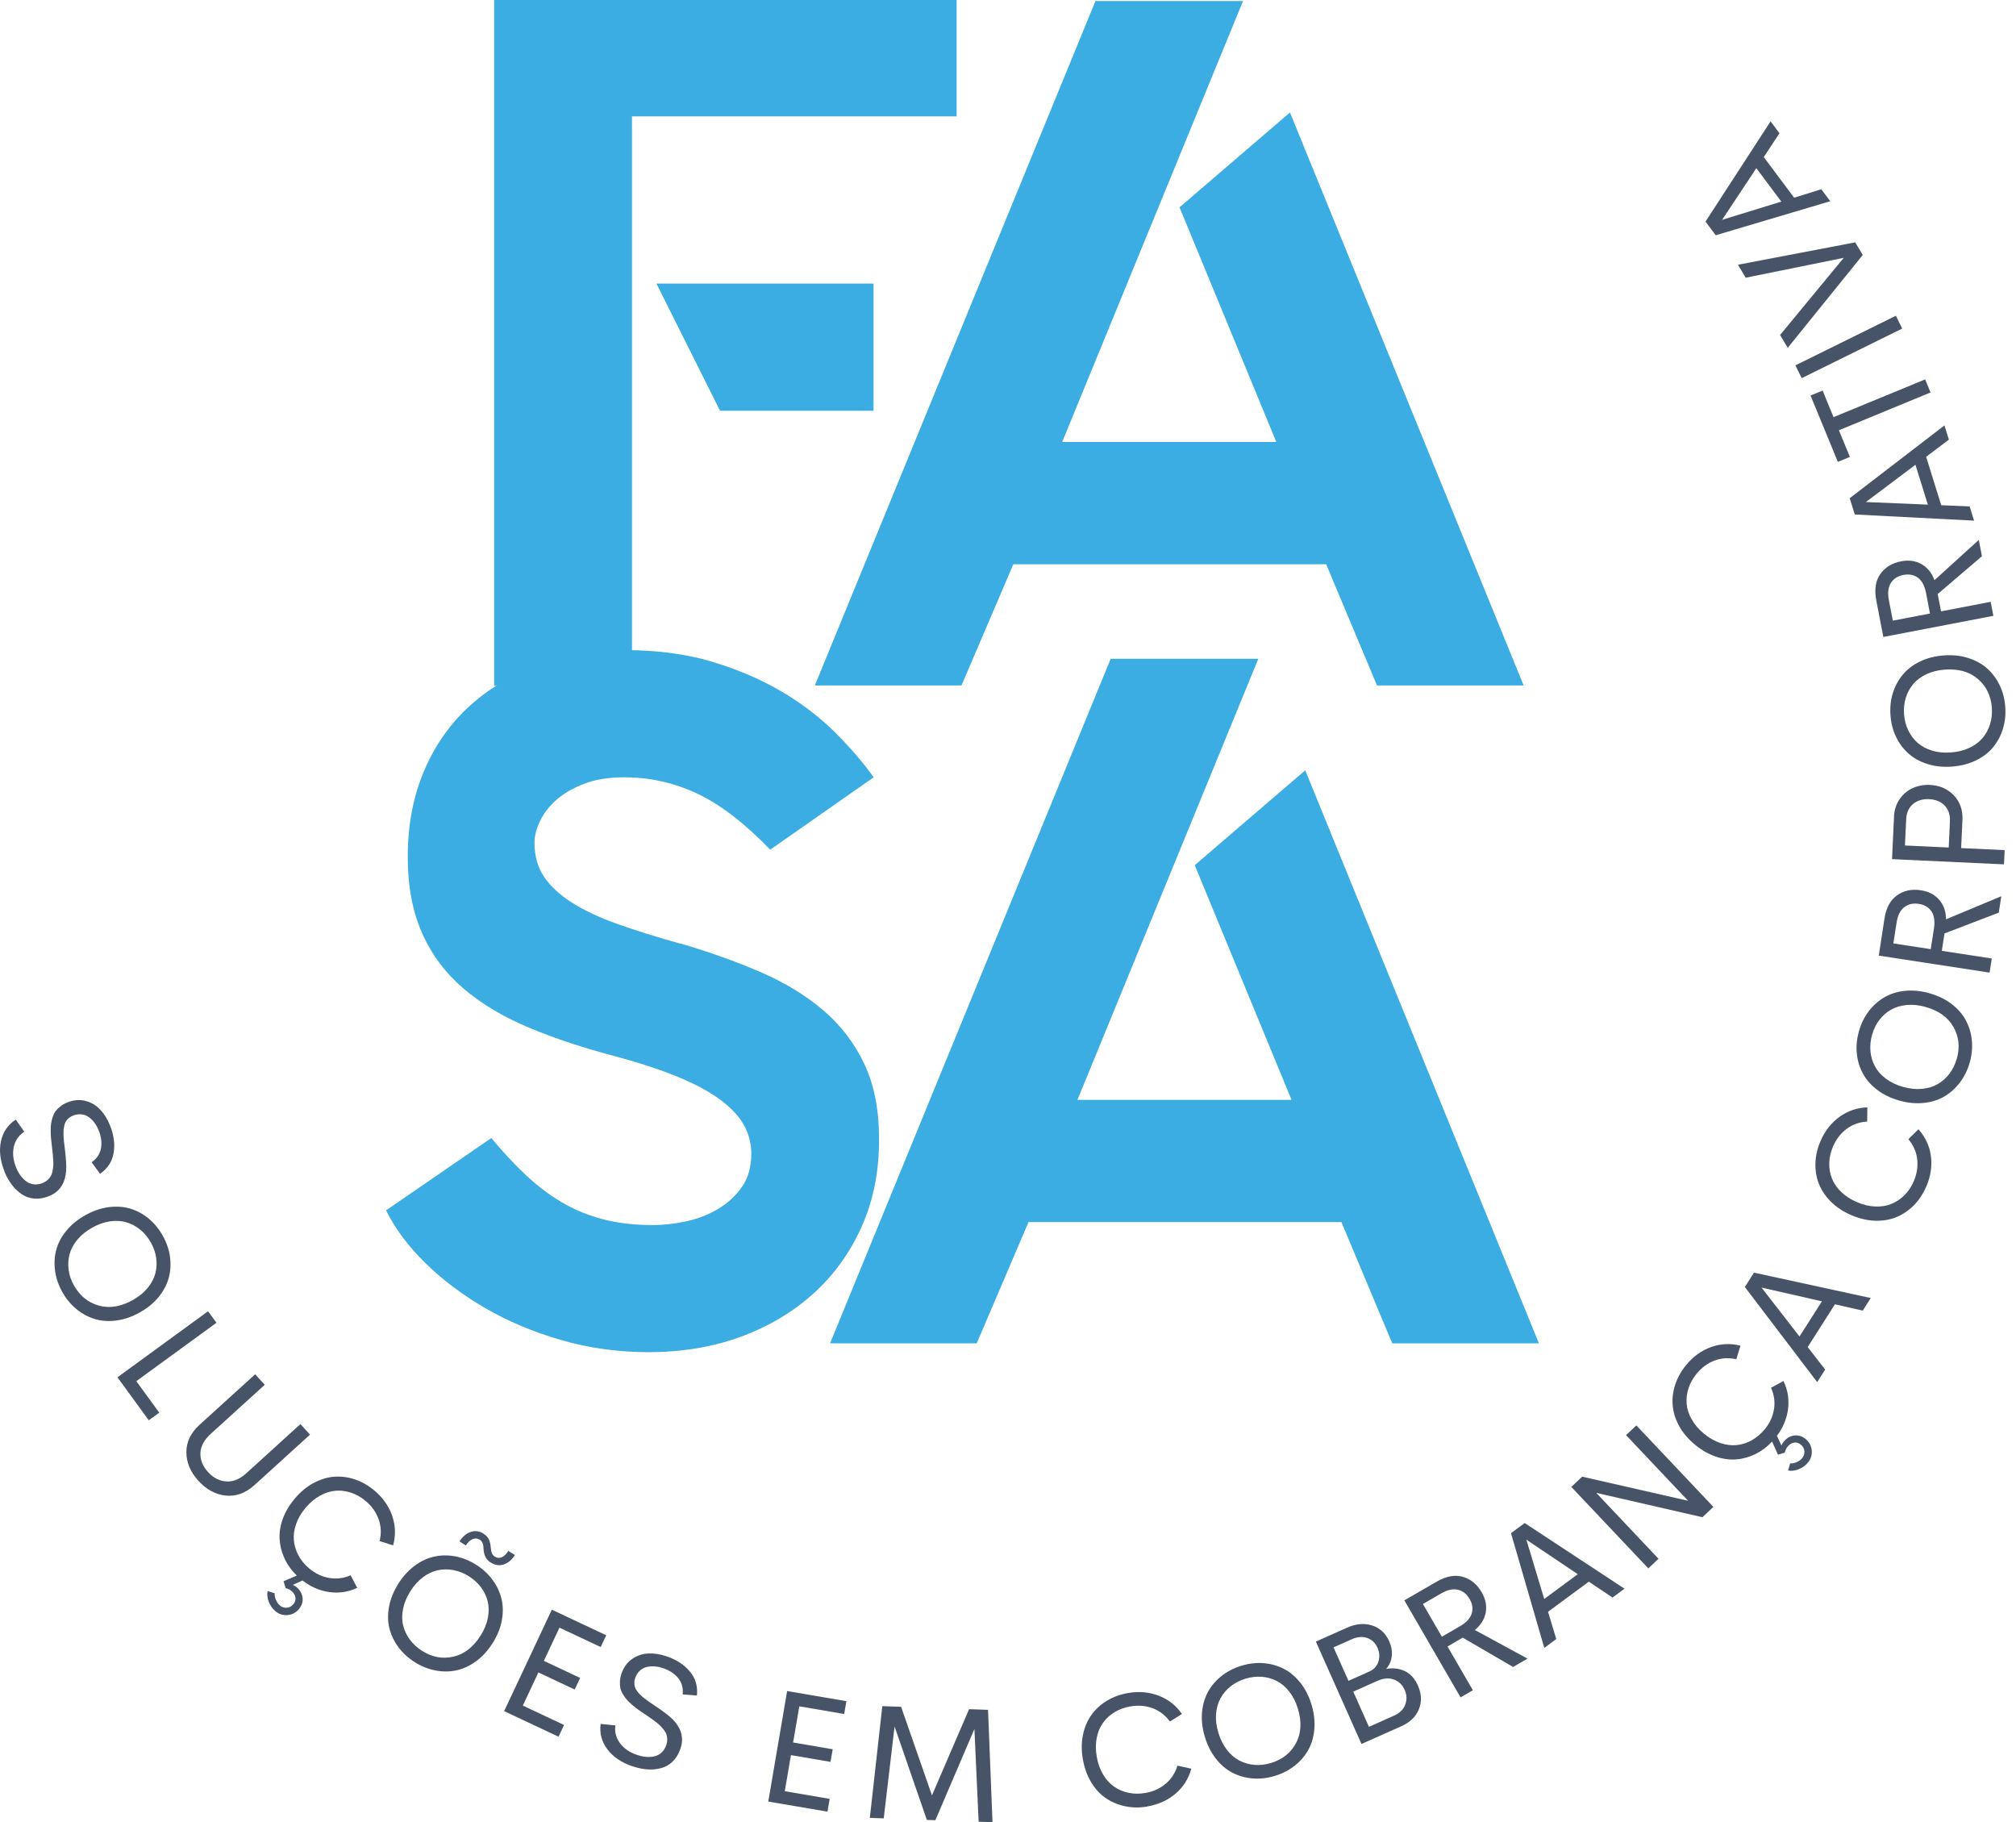 <svg width="135" height="122" viewBox="0 0 135 122" fill="none" xmlns="http://www.w3.org/2000/svg">
<g clip-path="url(#clip0_154_947)">
<path d="M0.299 78.423C0.009 77.697 -0.07 77.026 0.064 76.408C0.197 75.789 0.528 75.307 1.054 74.959L1.626 75.769C1.257 76.013 1.022 76.35 0.926 76.776C0.83 77.206 0.88 77.662 1.071 78.147C1.135 78.31 1.211 78.458 1.295 78.591C1.379 78.725 1.478 78.847 1.594 78.957C1.707 79.067 1.829 79.152 1.957 79.21C2.085 79.268 2.23 79.3 2.39 79.3C2.55 79.3 2.715 79.265 2.886 79.192C3.002 79.143 3.104 79.076 3.191 78.998C3.275 78.919 3.345 78.838 3.395 78.754C3.444 78.67 3.485 78.565 3.511 78.434C3.537 78.304 3.557 78.188 3.566 78.086C3.577 77.981 3.577 77.848 3.566 77.68C3.557 77.514 3.546 77.375 3.534 77.264C3.522 77.154 3.505 77.006 3.485 76.82C3.482 76.782 3.479 76.756 3.476 76.739C3.45 76.527 3.429 76.355 3.418 76.219C3.406 76.085 3.397 75.92 3.395 75.725C3.392 75.531 3.4 75.368 3.421 75.234C3.441 75.104 3.473 74.959 3.522 74.802C3.572 74.645 3.636 74.511 3.72 74.398C3.804 74.285 3.911 74.177 4.045 74.073C4.179 73.968 4.335 73.878 4.512 73.809C4.928 73.643 5.328 73.608 5.712 73.704C6.095 73.8 6.423 73.992 6.699 74.279C6.975 74.567 7.196 74.921 7.367 75.348C7.628 75.998 7.707 76.614 7.608 77.195C7.509 77.775 7.207 78.24 6.699 78.588L6.136 77.813C6.481 77.575 6.69 77.267 6.76 76.892C6.833 76.515 6.783 76.114 6.612 75.688C6.536 75.499 6.443 75.33 6.333 75.179C6.223 75.028 6.095 74.9 5.95 74.796C5.805 74.691 5.639 74.628 5.453 74.607C5.267 74.587 5.073 74.616 4.873 74.697C4.768 74.741 4.675 74.796 4.597 74.866C4.518 74.935 4.457 75.008 4.411 75.084C4.364 75.159 4.33 75.255 4.303 75.374C4.277 75.493 4.26 75.597 4.254 75.696C4.248 75.792 4.248 75.917 4.257 76.071C4.266 76.225 4.277 76.352 4.286 76.46C4.295 76.567 4.312 76.707 4.338 76.881C4.422 77.572 4.454 78.077 4.428 78.4C4.373 79.123 4.083 79.639 3.56 79.947C3.47 80 3.371 80.046 3.267 80.087C2.927 80.223 2.599 80.275 2.285 80.246C1.972 80.217 1.69 80.119 1.443 79.947C1.196 79.776 0.973 79.561 0.781 79.306C0.587 79.047 0.424 78.751 0.29 78.42L0.299 78.423Z" fill="#475467"/>
<path d="M4.176 86.51C3.917 86.048 3.755 85.575 3.688 85.09C3.621 84.605 3.647 84.138 3.766 83.684C3.885 83.232 4.109 82.805 4.443 82.401C4.774 81.997 5.198 81.649 5.712 81.362C6.223 81.074 6.737 80.897 7.254 80.824C7.771 80.755 8.253 80.784 8.703 80.914C9.15 81.045 9.565 81.266 9.943 81.576C10.32 81.887 10.639 82.27 10.898 82.732C11.153 83.188 11.316 83.658 11.383 84.143C11.45 84.628 11.424 85.096 11.302 85.546C11.182 85.996 10.956 86.426 10.628 86.829C10.3 87.233 9.879 87.581 9.368 87.866C8.857 88.153 8.34 88.334 7.82 88.406C7.3 88.479 6.815 88.45 6.368 88.316C5.921 88.185 5.509 87.965 5.128 87.654C4.748 87.346 4.431 86.963 4.176 86.507V86.51ZM4.96 86.069C5.352 86.766 5.906 87.213 6.624 87.413C7.341 87.611 8.099 87.486 8.897 87.038C9.298 86.815 9.623 86.548 9.879 86.24C10.134 85.932 10.306 85.61 10.399 85.27C10.489 84.93 10.509 84.585 10.46 84.228C10.41 83.87 10.291 83.522 10.099 83.185C9.908 82.845 9.673 82.558 9.391 82.329C9.109 82.099 8.801 81.934 8.465 81.835C8.128 81.736 7.762 81.713 7.364 81.771C6.969 81.829 6.571 81.968 6.171 82.195C5.767 82.421 5.436 82.689 5.18 82.999C4.922 83.31 4.748 83.635 4.658 83.975C4.568 84.315 4.547 84.666 4.597 85.026C4.646 85.386 4.765 85.735 4.957 86.077L4.96 86.069Z" fill="#475467"/>
<path d="M9.129 92.474L10.665 94.58L9.963 95.091L7.866 92.213L13.932 87.79L14.496 88.56L9.132 92.469L9.129 92.474Z" fill="#475467"/>
<path d="M13.285 99.141C12.751 98.552 12.48 97.913 12.48 97.225C12.48 96.537 12.777 95.924 13.372 95.384L17.086 92.01L17.728 92.715L14.112 95.999C13.665 96.406 13.436 96.836 13.421 97.292C13.407 97.748 13.578 98.169 13.93 98.555C14.281 98.941 14.687 99.153 15.146 99.185C15.605 99.217 16.058 99.034 16.502 98.63L20.117 95.346L20.759 96.052L17.045 99.426C16.45 99.966 15.811 100.201 15.123 100.132C14.435 100.062 13.822 99.731 13.285 99.138V99.141Z" fill="#475467"/>
<path d="M20.689 104.995C21.102 105.344 21.552 105.562 22.043 105.646C22.53 105.73 23.009 105.672 23.48 105.469L23.921 106.311C23.323 106.587 22.702 106.683 22.06 106.593C21.415 106.505 20.817 106.247 20.26 105.817L19.609 106.108C19.725 106.169 19.809 106.221 19.862 106.264C20.097 106.465 20.231 106.7 20.262 106.976C20.291 107.252 20.21 107.504 20.016 107.734C19.812 107.972 19.56 108.105 19.255 108.132C18.95 108.158 18.677 108.071 18.436 107.864C18.239 107.696 18.09 107.487 17.995 107.234C17.899 106.982 17.876 106.744 17.922 106.523L18.395 106.674C18.381 106.81 18.407 106.958 18.477 107.115C18.544 107.272 18.634 107.397 18.741 107.49C18.875 107.603 19.026 107.652 19.2 107.641C19.374 107.629 19.516 107.554 19.635 107.414C19.76 107.269 19.809 107.115 19.783 106.953C19.757 106.79 19.67 106.648 19.519 106.52C19.403 106.421 19.272 106.357 19.124 106.325L18.988 105.867L19.876 105.486C19.522 105.144 19.249 104.766 19.055 104.345C18.86 103.927 18.75 103.494 18.724 103.05C18.697 102.606 18.77 102.147 18.941 101.676C19.113 101.206 19.38 100.759 19.743 100.329C20.12 99.882 20.541 99.533 21 99.29C21.459 99.043 21.924 98.903 22.388 98.868C22.856 98.834 23.317 98.897 23.782 99.054C24.244 99.211 24.676 99.461 25.083 99.803C25.649 100.283 26.044 100.846 26.265 101.496C26.485 102.144 26.506 102.803 26.326 103.468L25.42 103.178C25.544 102.678 25.524 102.193 25.359 101.726C25.193 101.258 24.906 100.849 24.493 100.5C24.194 100.248 23.875 100.062 23.532 99.946C23.189 99.827 22.841 99.78 22.493 99.806C22.141 99.83 21.79 99.94 21.439 100.132C21.087 100.323 20.765 100.596 20.469 100.945C20.172 101.293 19.958 101.659 19.827 102.039C19.693 102.42 19.647 102.783 19.679 103.134C19.714 103.485 19.815 103.819 19.987 104.139C20.158 104.458 20.393 104.746 20.692 104.998L20.689 104.995Z" fill="#475467"/>
<path d="M27.781 111.288C27.333 111.006 26.965 110.667 26.674 110.275C26.384 109.88 26.183 109.456 26.073 109.003C25.963 108.547 25.957 108.065 26.056 107.551C26.154 107.037 26.361 106.532 26.674 106.032C26.988 105.536 27.354 105.135 27.775 104.824C28.196 104.516 28.634 104.313 29.09 104.214C29.546 104.116 30.017 104.113 30.496 104.203C30.975 104.296 31.439 104.482 31.887 104.763C32.328 105.042 32.694 105.379 32.984 105.774C33.275 106.169 33.472 106.593 33.582 107.046C33.693 107.499 33.699 107.981 33.603 108.495C33.507 109.009 33.304 109.511 32.99 110.007C32.676 110.504 32.31 110.908 31.887 111.218C31.463 111.529 31.024 111.732 30.568 111.831C30.112 111.93 29.645 111.933 29.163 111.84C28.681 111.75 28.222 111.564 27.778 111.288H27.781ZM28.263 110.527C28.939 110.954 29.639 111.082 30.365 110.916C31.091 110.748 31.695 110.277 32.186 109.502C32.43 109.113 32.589 108.724 32.668 108.332C32.746 107.94 32.743 107.571 32.662 107.231C32.581 106.892 32.432 106.575 32.218 106.285C32.003 105.994 31.733 105.748 31.405 105.538C31.073 105.329 30.731 105.193 30.374 105.123C30.017 105.054 29.668 105.056 29.323 105.129C28.977 105.202 28.646 105.358 28.326 105.597C28.007 105.835 27.723 106.148 27.479 106.537C27.232 106.929 27.069 107.321 26.991 107.716C26.912 108.111 26.912 108.48 26.997 108.823C27.081 109.165 27.229 109.482 27.444 109.775C27.659 110.068 27.932 110.318 28.263 110.527ZM32.874 104.624C32.691 104.508 32.566 104.374 32.499 104.223C32.432 104.072 32.392 103.901 32.38 103.706C32.374 103.602 32.369 103.52 32.36 103.462C32.351 103.404 32.328 103.337 32.29 103.265C32.252 103.189 32.197 103.131 32.125 103.085C31.971 102.989 31.811 102.977 31.643 103.05C31.474 103.123 31.326 103.262 31.195 103.471L30.771 103.204C30.975 102.882 31.222 102.67 31.515 102.568C31.808 102.466 32.093 102.504 32.374 102.681C32.549 102.791 32.671 102.919 32.737 103.067C32.804 103.215 32.845 103.384 32.859 103.573C32.88 103.782 32.906 103.924 32.944 103.997C32.984 104.09 33.048 104.162 33.132 104.217C33.286 104.313 33.443 104.328 33.603 104.258C33.762 104.188 33.908 104.049 34.041 103.837L34.48 104.113C34.279 104.432 34.032 104.641 33.742 104.74C33.449 104.839 33.164 104.801 32.88 104.621L32.874 104.624Z" fill="#475467"/>
<path d="M40.223 110.272L37.465 108.974L36.419 111.198L38.85 112.342L38.484 113.117L36.053 111.973L35.011 114.192L37.77 115.49L37.401 116.277L33.76 114.563L36.954 107.771L40.595 109.485L40.226 110.272H40.223Z" fill="#475467"/>
<path d="M42.349 118.257C41.608 118.002 41.051 117.621 40.67 117.116C40.29 116.611 40.139 116.044 40.22 115.42L41.208 115.519C41.15 115.957 41.254 116.352 41.515 116.706C41.777 117.061 42.154 117.322 42.648 117.49C42.813 117.549 42.973 117.586 43.13 117.612C43.287 117.636 43.444 117.641 43.603 117.624C43.76 117.61 43.905 117.572 44.033 117.517C44.161 117.459 44.28 117.371 44.384 117.249C44.489 117.127 44.57 116.979 44.628 116.802C44.666 116.68 44.684 116.561 44.681 116.445C44.678 116.329 44.66 116.224 44.631 116.131C44.602 116.039 44.547 115.94 44.466 115.835C44.384 115.731 44.309 115.641 44.236 115.565C44.164 115.49 44.062 115.403 43.931 115.298C43.798 115.196 43.688 115.112 43.597 115.051C43.507 114.987 43.383 114.903 43.229 114.799C43.2 114.778 43.176 114.761 43.159 114.752C42.982 114.633 42.837 114.537 42.729 114.456C42.619 114.378 42.491 114.276 42.34 114.151C42.192 114.026 42.073 113.913 41.986 113.811C41.899 113.71 41.812 113.591 41.724 113.451C41.637 113.312 41.579 113.175 41.547 113.039C41.518 112.902 41.507 112.749 41.513 112.58C41.521 112.409 41.556 112.235 41.617 112.052C41.762 111.628 41.998 111.302 42.323 111.076C42.648 110.849 43.008 110.725 43.403 110.704C43.801 110.684 44.213 110.748 44.649 110.896C45.311 111.125 45.831 111.465 46.205 111.921C46.58 112.374 46.733 112.908 46.667 113.521L45.714 113.44C45.761 113.024 45.662 112.664 45.424 112.365C45.186 112.066 44.849 111.84 44.416 111.692C44.225 111.625 44.036 111.584 43.85 111.57C43.664 111.555 43.484 111.57 43.31 111.607C43.136 111.648 42.979 111.732 42.843 111.86C42.706 111.988 42.601 112.153 42.529 112.359C42.491 112.467 42.474 112.571 42.477 112.676C42.48 112.781 42.494 112.873 42.52 112.958C42.546 113.042 42.596 113.132 42.668 113.228C42.741 113.324 42.81 113.405 42.88 113.475C42.95 113.544 43.043 113.626 43.165 113.716C43.287 113.808 43.391 113.887 43.478 113.948C43.566 114.009 43.685 114.09 43.83 114.186C44.408 114.572 44.811 114.88 45.041 115.109C45.552 115.623 45.752 116.181 45.645 116.779C45.624 116.881 45.595 116.985 45.56 117.093C45.441 117.438 45.267 117.72 45.041 117.941C44.814 118.158 44.553 118.306 44.262 118.382C43.972 118.457 43.664 118.486 43.345 118.463C43.023 118.44 42.694 118.37 42.355 118.254L42.349 118.257Z" fill="#475467"/>
<path d="M56.531 114.755L53.526 114.241L53.11 116.663L55.759 117.116L55.614 117.961L52.965 117.508L52.553 119.924L55.558 120.438L55.413 121.294L51.447 120.618L52.71 113.219L56.676 113.896L56.531 114.752V114.755Z" fill="#475467"/>
<path d="M66.459 122L65.533 121.968L65.251 115.76L62.635 121.866L62.066 121.846L59.903 115.591L59.179 121.742L58.247 121.71L59.084 114.229L60.341 114.273L62.408 120.203L64.894 114.433L66.163 114.476L66.462 121.997L66.459 122Z" fill="#475467"/>
<path d="M76.846 120.949C76.323 121.039 75.824 121.033 75.345 120.931C74.865 120.833 74.433 120.65 74.047 120.386C73.66 120.121 73.332 119.767 73.065 119.317C72.795 118.87 72.612 118.356 72.511 117.772C72.412 117.194 72.415 116.648 72.522 116.14C72.63 115.629 72.821 115.185 73.094 114.807C73.37 114.427 73.716 114.113 74.134 113.861C74.552 113.608 75.022 113.44 75.545 113.35C76.277 113.225 76.962 113.286 77.601 113.533C78.24 113.779 78.757 114.189 79.149 114.755L78.341 115.26C78.039 114.842 77.656 114.546 77.192 114.372C76.727 114.198 76.227 114.154 75.696 114.247C75.31 114.314 74.961 114.439 74.651 114.624C74.34 114.81 74.082 115.045 73.872 115.33C73.666 115.615 73.521 115.951 73.443 116.343C73.364 116.735 73.364 117.157 73.443 117.61C73.521 118.063 73.66 118.46 73.867 118.806C74.073 119.151 74.32 119.424 74.61 119.622C74.9 119.822 75.223 119.959 75.577 120.031C75.931 120.107 76.303 120.11 76.689 120.043C77.221 119.953 77.676 119.747 78.057 119.427C78.437 119.108 78.698 118.704 78.847 118.214L79.773 118.417C79.593 119.085 79.242 119.642 78.722 120.086C78.202 120.531 77.575 120.815 76.84 120.94L76.846 120.949Z" fill="#475467"/>
<path d="M85.392 118.893C84.886 119.05 84.39 119.108 83.902 119.07C83.414 119.032 82.961 118.908 82.546 118.696C82.131 118.484 81.759 118.173 81.434 117.763C81.109 117.354 80.859 116.866 80.688 116.303C80.516 115.742 80.449 115.202 80.49 114.683C80.531 114.163 80.664 113.698 80.885 113.286C81.109 112.876 81.411 112.519 81.794 112.214C82.177 111.909 82.621 111.68 83.127 111.526C83.626 111.372 84.12 111.314 84.608 111.352C85.096 111.39 85.546 111.515 85.961 111.727C86.376 111.938 86.745 112.249 87.073 112.656C87.398 113.062 87.648 113.547 87.819 114.108C87.991 114.668 88.057 115.211 88.017 115.734C87.976 116.256 87.845 116.724 87.622 117.133C87.398 117.543 87.096 117.9 86.713 118.205C86.33 118.51 85.891 118.739 85.392 118.893ZM85.127 118.031C85.891 117.795 86.446 117.348 86.794 116.689C87.14 116.03 87.177 115.263 86.907 114.386C86.774 113.948 86.582 113.573 86.335 113.257C86.089 112.94 85.81 112.705 85.496 112.545C85.186 112.386 84.849 112.29 84.489 112.264C84.129 112.238 83.763 112.281 83.394 112.394C83.019 112.511 82.691 112.679 82.407 112.905C82.122 113.129 81.895 113.396 81.727 113.707C81.559 114.015 81.46 114.369 81.431 114.767C81.402 115.165 81.457 115.586 81.591 116.024C81.727 116.465 81.919 116.846 82.166 117.162C82.412 117.479 82.694 117.72 83.008 117.88C83.321 118.039 83.658 118.135 84.021 118.161C84.384 118.19 84.75 118.147 85.124 118.031H85.127Z" fill="#475467"/>
<path d="M92.829 111.735C93.296 111.657 93.714 111.709 94.086 111.889C94.458 112.072 94.745 112.391 94.948 112.85C95.195 113.402 95.218 113.928 95.018 114.43C94.818 114.929 94.426 115.313 93.839 115.574L91.171 116.762L88.116 109.906L90.195 108.979C90.802 108.709 91.365 108.66 91.888 108.828C92.407 109 92.791 109.354 93.029 109.891C93.177 110.222 93.235 110.55 93.2 110.87C93.165 111.192 93.043 111.48 92.829 111.729V111.735ZM92.236 110.312C92.094 109.99 91.865 109.775 91.554 109.665C91.243 109.554 90.9 109.583 90.532 109.746L89.3 110.295L90.299 112.534L91.693 111.912C92.001 111.776 92.204 111.552 92.303 111.247C92.402 110.94 92.381 110.629 92.239 110.309L92.236 110.312ZM93.348 114.865C93.729 114.697 93.978 114.45 94.1 114.125C94.222 113.8 94.211 113.472 94.063 113.141C93.909 112.795 93.668 112.566 93.337 112.447C93.006 112.328 92.64 112.357 92.236 112.537L90.619 113.257L91.67 115.615L93.351 114.865H93.348Z" fill="#475467"/>
<path d="M101.319 111.605L97.951 109.644L96.931 110.234L98.63 113.164L97.806 113.643L94.042 107.147L96.197 105.899C96.833 105.53 97.416 105.419 97.951 105.57C98.482 105.719 98.906 106.064 99.217 106.601C99.478 107.054 99.571 107.504 99.493 107.952C99.414 108.399 99.17 108.794 98.764 109.133L102.289 111.047L101.325 111.605H101.319ZM95.285 107.391L96.554 109.581L97.771 108.875C98.192 108.631 98.453 108.349 98.552 108.03C98.651 107.711 98.604 107.385 98.409 107.051C98.215 106.717 97.954 106.511 97.623 106.436C97.292 106.36 96.92 106.442 96.502 106.686L95.285 107.391Z" fill="#475467"/>
<path d="M107.98 106.958L106.395 105.896L103.662 107.911L104.214 109.737L103.413 110.33L101.183 102.646L102.1 101.97L108.785 106.366L107.983 106.958H107.98ZM103.407 107.054L105.654 105.396L102.211 103.082L103.407 107.054Z" fill="#475467"/>
<path d="M108.886 96.087L109.577 95.433L114.735 100.889L114.003 101.581L106.891 99.949L111.061 104.362L110.379 105.007L105.222 99.551L105.948 98.865L113.042 100.48L108.889 96.087H108.886Z" fill="#475467"/>
<path d="M118.164 95.709C118.507 95.291 118.716 94.838 118.794 94.347C118.873 93.856 118.806 93.377 118.594 92.913L119.427 92.46C119.715 93.052 119.816 93.671 119.738 94.318C119.66 94.963 119.41 95.567 118.992 96.13L119.291 96.775C119.349 96.659 119.401 96.575 119.445 96.522C119.639 96.284 119.874 96.145 120.15 96.11C120.423 96.075 120.679 96.153 120.911 96.345C121.152 96.543 121.289 96.795 121.321 97.097C121.352 97.402 121.268 97.675 121.068 97.919C120.902 98.119 120.696 98.27 120.444 98.369C120.191 98.468 119.956 98.497 119.735 98.453L119.877 97.977C120.014 97.989 120.162 97.96 120.316 97.89C120.473 97.82 120.595 97.73 120.685 97.62C120.795 97.486 120.841 97.332 120.83 97.158C120.815 96.984 120.737 96.842 120.598 96.725C120.449 96.603 120.296 96.557 120.133 96.586C119.97 96.615 119.828 96.705 119.706 96.856C119.61 96.975 119.546 97.106 119.517 97.254L119.061 97.396L118.666 96.516C118.33 96.876 117.955 97.155 117.54 97.359C117.125 97.559 116.695 97.678 116.248 97.71C115.8 97.742 115.345 97.678 114.871 97.512C114.398 97.347 113.945 97.088 113.512 96.731C113.059 96.36 112.705 95.947 112.452 95.491C112.2 95.035 112.052 94.574 112.011 94.109C111.97 93.644 112.026 93.177 112.177 92.712C112.327 92.248 112.571 91.812 112.905 91.4C113.376 90.825 113.933 90.421 114.578 90.189C115.223 89.957 115.879 89.928 116.55 90.096L116.271 91.005C115.768 90.889 115.286 90.915 114.822 91.089C114.357 91.26 113.954 91.557 113.611 91.975C113.364 92.277 113.184 92.599 113.071 92.945C112.958 93.29 112.917 93.636 112.946 93.987C112.975 94.338 113.088 94.687 113.286 95.035C113.483 95.384 113.759 95.703 114.113 95.994C114.468 96.284 114.836 96.493 115.217 96.618C115.597 96.746 115.963 96.786 116.314 96.749C116.666 96.711 116.997 96.601 117.313 96.424C117.63 96.246 117.911 96.008 118.161 95.703L118.164 95.709Z" fill="#475467"/>
<path d="M124.735 87.747L122.874 87.326L121.05 90.189L122.221 91.693L121.686 92.535L116.843 86.167L117.455 85.206L125.272 86.905L124.738 87.747H124.735ZM120.502 89.481L122.003 87.126L117.958 86.205L120.504 89.483L120.502 89.481Z" fill="#475467"/>
<path d="M128.992 79.439C128.783 79.927 128.507 80.342 128.165 80.691C127.819 81.039 127.433 81.303 127.003 81.484C126.57 81.663 126.094 81.745 125.571 81.73C125.049 81.713 124.517 81.588 123.974 81.356C123.434 81.126 122.981 80.827 122.61 80.458C122.238 80.09 121.971 79.689 121.799 79.253C121.631 78.818 121.553 78.356 121.57 77.868C121.585 77.38 121.698 76.893 121.907 76.405C122.2 75.722 122.624 75.179 123.179 74.776C123.733 74.375 124.355 74.163 125.046 74.14L125.034 75.092C124.52 75.118 124.064 75.281 123.664 75.577C123.266 75.873 122.958 76.268 122.746 76.765C122.592 77.125 122.508 77.485 122.496 77.848C122.485 78.211 122.54 78.556 122.668 78.885C122.793 79.213 122.999 79.518 123.286 79.796C123.574 80.075 123.928 80.305 124.349 80.485C124.77 80.665 125.182 80.763 125.583 80.778C125.984 80.792 126.347 80.734 126.672 80.598C126.997 80.461 127.288 80.267 127.543 80.008C127.799 79.75 128.002 79.442 128.156 79.082C128.368 78.585 128.443 78.092 128.382 77.598C128.321 77.105 128.124 76.666 127.793 76.274L128.467 75.606C128.931 76.123 129.207 76.718 129.3 77.395C129.39 78.072 129.288 78.754 128.995 79.439H128.992Z" fill="#475467"/>
<path d="M131.902 71.126C131.76 71.637 131.539 72.084 131.243 72.476C130.947 72.865 130.598 73.179 130.194 73.414C129.791 73.649 129.329 73.794 128.809 73.844C128.29 73.896 127.747 73.844 127.177 73.681C126.614 73.521 126.123 73.286 125.708 72.969C125.293 72.653 124.973 72.29 124.75 71.881C124.526 71.471 124.39 71.024 124.34 70.536C124.291 70.051 124.34 69.552 124.483 69.044C124.625 68.541 124.843 68.094 125.139 67.705C125.435 67.316 125.784 67.005 126.187 66.77C126.591 66.538 127.053 66.392 127.569 66.34C128.089 66.285 128.629 66.34 129.196 66.497C129.759 66.657 130.253 66.892 130.671 67.208C131.089 67.525 131.411 67.888 131.632 68.297C131.855 68.707 131.992 69.154 132.041 69.642C132.091 70.13 132.047 70.623 131.905 71.126H131.902ZM131.037 70.882C131.254 70.112 131.179 69.404 130.81 68.756C130.444 68.109 129.82 67.661 128.934 67.415C128.493 67.29 128.075 67.246 127.674 67.287C127.276 67.325 126.925 67.432 126.623 67.606C126.318 67.78 126.059 68.013 125.842 68.3C125.624 68.588 125.464 68.919 125.36 69.29C125.255 69.668 125.22 70.037 125.255 70.397C125.29 70.757 125.392 71.094 125.56 71.401C125.728 71.712 125.972 71.985 126.292 72.223C126.611 72.461 126.994 72.644 127.433 72.769C127.877 72.894 128.301 72.938 128.702 72.9C129.103 72.862 129.457 72.757 129.762 72.58C130.067 72.403 130.328 72.171 130.546 71.881C130.766 71.59 130.929 71.259 131.034 70.882H131.037Z" fill="#475467"/>
<path d="M133.85 61.102L130.212 62.495L130.032 63.66L133.377 64.174L133.232 65.118L125.812 63.979L126.19 61.517C126.3 60.791 126.582 60.265 127.032 59.946C127.482 59.624 128.016 59.51 128.629 59.606C129.146 59.685 129.553 59.897 129.855 60.239C130.154 60.582 130.308 61.017 130.316 61.549L134.016 60.004L133.847 61.105L133.85 61.102ZM126.788 63.163L129.291 63.547L129.506 62.156C129.579 61.674 129.524 61.296 129.338 61.017C129.152 60.742 128.867 60.573 128.484 60.515C128.101 60.457 127.775 60.533 127.511 60.742C127.244 60.951 127.076 61.293 127.003 61.773L126.788 63.163Z" fill="#475467"/>
<path d="M126.829 54.681C126.849 54.24 126.971 53.854 127.195 53.523C127.419 53.189 127.709 52.939 128.066 52.774C128.423 52.608 128.812 52.533 129.233 52.553C129.887 52.582 130.421 52.814 130.836 53.25C131.252 53.685 131.443 54.234 131.414 54.896L131.327 56.781L134.24 56.917L134.196 57.87L126.698 57.521L126.832 54.681H126.829ZM130.575 54.995C130.595 54.551 130.479 54.197 130.221 53.932C129.965 53.668 129.617 53.526 129.175 53.505C128.743 53.485 128.386 53.595 128.101 53.834C127.819 54.072 127.665 54.414 127.645 54.858L127.564 56.607L130.494 56.743L130.575 54.995Z" fill="#475467"/>
<path d="M134.28 47.312C134.321 47.84 134.266 48.337 134.121 48.804C133.975 49.272 133.752 49.684 133.453 50.044C133.154 50.404 132.767 50.694 132.297 50.921C131.827 51.148 131.295 51.281 130.709 51.325C130.125 51.368 129.582 51.313 129.085 51.156C128.589 51.002 128.162 50.77 127.811 50.459C127.459 50.151 127.18 49.777 126.968 49.336C126.756 48.894 126.632 48.409 126.594 47.884C126.556 47.364 126.608 46.867 126.754 46.403C126.899 45.935 127.122 45.523 127.421 45.166C127.721 44.809 128.104 44.515 128.574 44.289C129.045 44.062 129.57 43.926 130.157 43.882C130.743 43.839 131.284 43.894 131.786 44.051C132.288 44.208 132.712 44.437 133.061 44.748C133.409 45.055 133.691 45.43 133.903 45.871C134.115 46.313 134.242 46.792 134.28 47.315V47.312ZM133.383 47.378C133.322 46.58 133.011 45.941 132.445 45.456C131.879 44.971 131.141 44.765 130.227 44.832C129.771 44.867 129.361 44.968 128.998 45.14C128.638 45.311 128.342 45.529 128.118 45.799C127.892 46.066 127.726 46.374 127.619 46.719C127.511 47.065 127.474 47.431 127.503 47.817C127.532 48.206 127.625 48.566 127.782 48.891C127.938 49.219 128.147 49.498 128.412 49.733C128.676 49.966 128.998 50.14 129.382 50.256C129.765 50.372 130.183 50.413 130.642 50.378C131.103 50.343 131.516 50.242 131.879 50.07C132.245 49.899 132.538 49.678 132.764 49.408C132.991 49.138 133.156 48.83 133.264 48.485C133.371 48.139 133.412 47.77 133.383 47.381V47.378Z" fill="#475467"/>
<path d="M132.718 37.241L129.756 39.773L129.98 40.932L133.304 40.293L133.484 41.231L126.115 42.645L125.644 40.2C125.505 39.477 125.595 38.891 125.911 38.438C126.228 37.985 126.692 37.7 127.302 37.581C127.816 37.482 128.269 37.543 128.667 37.767C129.065 37.99 129.355 38.348 129.541 38.844L132.509 36.147L132.718 37.241ZM126.753 41.553L129.239 41.077L128.975 39.695C128.882 39.216 128.702 38.879 128.435 38.681C128.168 38.484 127.842 38.42 127.462 38.493C127.082 38.565 126.8 38.745 126.62 39.033C126.44 39.32 126.396 39.698 126.486 40.174L126.751 41.556L126.753 41.553Z" fill="#475467"/>
<path d="M130.508 29.433L128.983 30.583L129.991 33.826L131.896 33.905L132.192 34.857L124.204 34.445L123.864 33.356L130.209 28.483L130.505 29.436L130.508 29.433ZM129.097 33.786L128.266 31.117L124.95 33.611L129.097 33.786Z" fill="#475467"/>
<path d="M121.245 26.48L122.049 26.149L122.781 27.929L128.917 25.4L129.277 26.276L123.141 28.806L123.876 30.591L123.071 30.923L121.242 26.483L121.245 26.48Z" fill="#475467"/>
<path d="M127.381 21.996L120.65 25.318L120.226 24.462L126.957 21.14L127.378 21.996H127.381Z" fill="#475467"/>
<path d="M116.898 18.59L116.381 17.725L124.233 16.226L124.738 17.069L119.715 23.288L119.201 22.429L123.464 17.263L116.901 18.593L116.898 18.59Z" fill="#475467"/>
<path d="M119.16 8.923L118.109 10.515L120.142 13.236L121.962 12.672L122.561 13.471L114.892 15.75L114.209 14.836L118.565 8.125L119.163 8.923H119.16ZM119.285 13.497L117.612 11.261L115.318 14.719L119.285 13.497Z" fill="#475467"/>
<path d="M33.089 0H64.058V7.791H42.32V45.895H33.089V0Z" fill="#3BADE3"/>
<path d="M48.215 27.499L43.958 18.988H58.494V27.499H48.215Z" fill="#3BADE3"/>
<path d="M88.807 37.778H67.856L64.386 45.894H54.565L73.356 0.067H83.24L71.128 29.593H85.467L78.986 13.88L86.382 7.53L102.031 45.894H92.21L88.807 37.778Z" fill="#3BADE3"/>
<path d="M45.552 63.163C47.48 63.732 49.257 64.365 50.883 65.062C52.509 65.762 53.915 66.613 55.1 67.615C56.284 68.62 57.208 69.819 57.87 71.216C58.532 72.612 58.863 74.27 58.863 76.193V76.39C58.863 78.484 58.471 80.406 57.69 82.151C56.906 83.896 55.823 85.392 54.438 86.635C53.052 87.877 51.426 88.839 49.559 89.515C47.692 90.192 45.654 90.529 43.444 90.529C41.397 90.529 39.439 90.259 37.569 89.716C35.702 89.175 34.004 88.458 32.479 87.573C30.952 86.684 29.619 85.679 28.472 84.553C27.328 83.426 26.454 82.256 25.852 81.036L32.9 76.193C33.664 77.11 34.425 77.926 35.188 78.649C35.952 79.369 36.753 79.982 37.598 80.481C38.441 80.984 39.364 81.364 40.369 81.629C41.37 81.89 42.477 82.02 43.682 82.02C44.446 82.02 45.218 81.933 46.002 81.759C46.786 81.585 47.497 81.3 48.142 80.906C48.784 80.513 49.306 80.02 49.707 79.43C50.108 78.841 50.311 78.106 50.311 77.232C50.311 76.62 50.169 76.03 49.89 75.464C49.608 74.895 49.126 74.337 48.444 73.791C47.762 73.245 46.838 72.72 45.674 72.217C44.509 71.715 43.043 71.221 41.278 70.742C39.108 70.173 37.16 69.531 35.435 68.808C33.707 68.088 32.244 67.211 31.039 66.186C29.834 65.158 28.91 63.924 28.268 62.481C27.627 61.038 27.304 59.333 27.304 57.364C27.304 55.221 27.676 53.288 28.419 51.563C29.163 49.835 30.197 48.38 31.521 47.201C32.845 46.019 34.401 45.113 36.19 44.48C37.976 43.844 39.895 43.528 41.943 43.528C43.99 43.528 45.999 43.789 47.724 44.315C49.449 44.837 50.996 45.505 52.361 46.313C53.726 47.12 54.922 48.037 55.945 49.062C56.97 50.087 57.82 51.081 58.506 52.042L51.577 56.888C49.849 55.099 48.215 53.845 46.667 53.122C45.122 52.402 43.505 52.042 41.818 52.042C40.772 52.042 39.881 52.184 39.137 52.469C38.394 52.753 37.781 53.102 37.299 53.517C36.817 53.932 36.446 54.4 36.184 54.925C35.923 55.448 35.792 55.95 35.792 56.432C35.792 57.306 36.004 58.058 36.425 58.691C36.846 59.325 37.471 59.902 38.292 60.428C39.114 60.951 40.139 61.433 41.365 61.868C42.59 62.304 43.984 62.742 45.552 63.178V63.163Z" fill="#3BADE3"/>
<path d="M89.826 81.82H68.875L65.405 89.939H55.584L74.375 44.109H84.262L72.151 73.637H86.487L80.005 57.925L87.404 51.574L103.053 89.939H93.232L89.826 81.82Z" fill="#3BADE3"/>
</g>
<defs>
<clipPath id="clip0_154_947">
<rect width="134.295" height="122" fill="white"/>
</clipPath>
</defs>
</svg>
